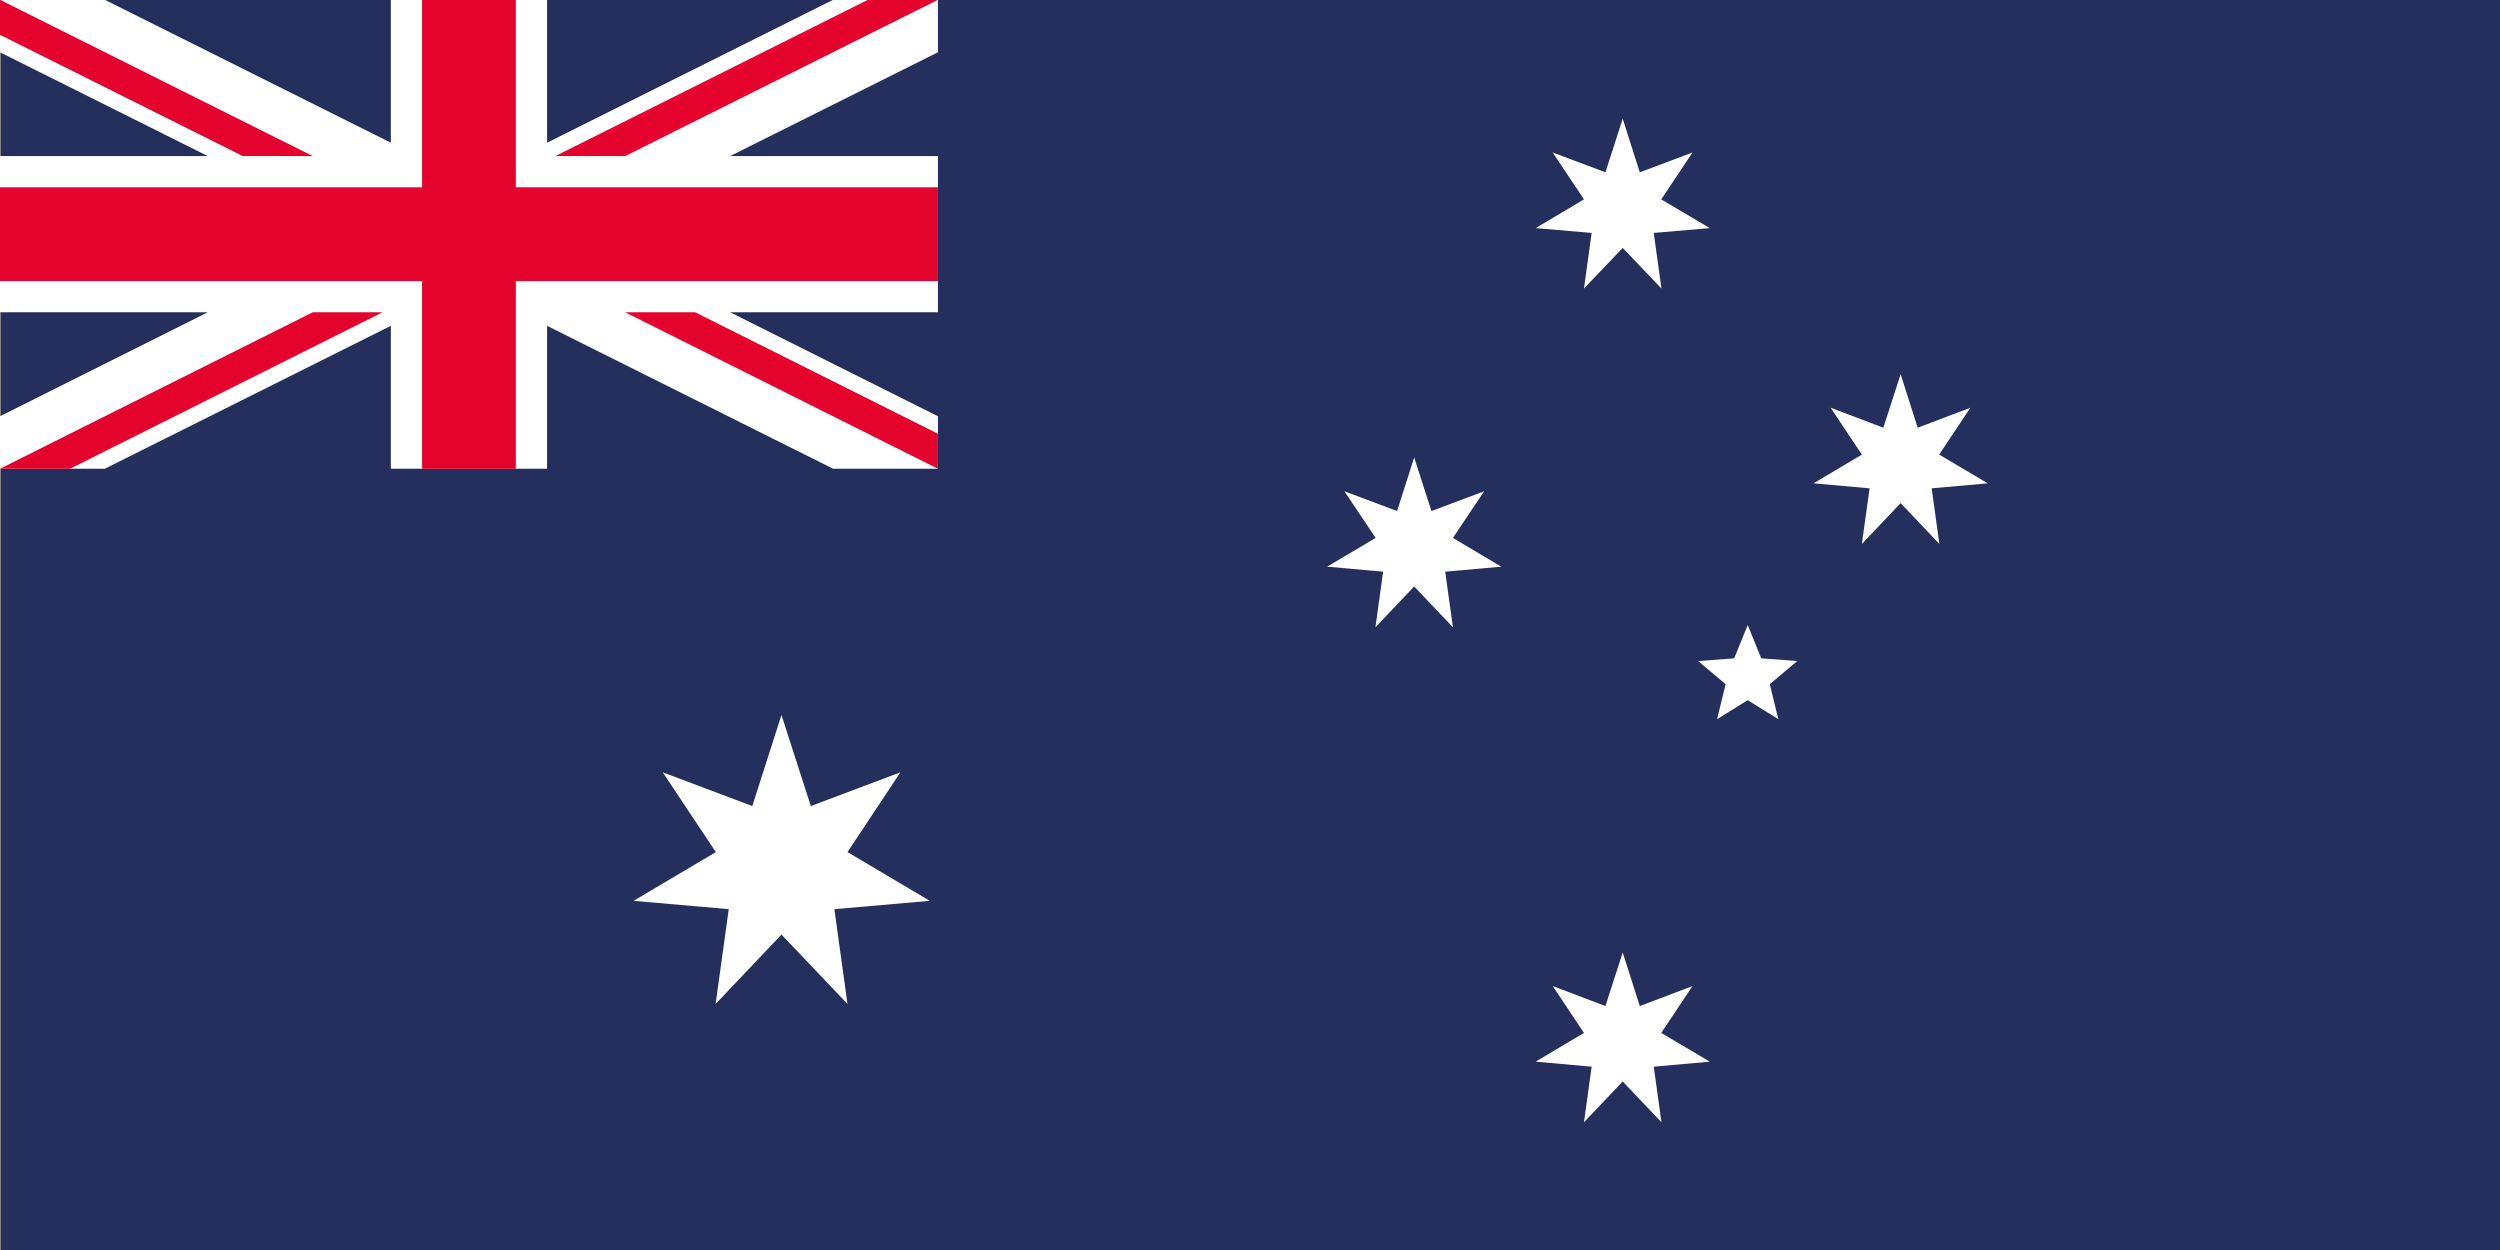 <?xml version="1.0" encoding="UTF-8"?><svg id="a" xmlns="http://www.w3.org/2000/svg" viewBox="0 0 120 60"><rect x="0" y="0" width="120" height="60" fill="#808080" stroke="none"/><defs><style>.n{fill:#242f5d;}.n,.o,.p{stroke-width:0px;}.o{fill:#e3032c;}.p{fill:#fff;}</style></defs><path class="n" d="M.05-.01h119.95v60.02H.05V-.01Z"/><g id="b"><polygon id="c" class="p" points="37.51 34.32 38.92 38.69 43.22 37.07 40.68 40.9 44.63 43.24 40.05 43.64 40.68 48.19 37.51 44.86 34.35 48.19 34.98 43.64 30.41 43.24 34.36 40.9 31.81 37.07 36.11 38.69 37.51 34.32"/></g><g id="d"><polygon id="e" class="p" points="77.89 45.72 78.71 48.29 81.24 47.33 79.74 49.58 82.07 50.96 79.38 51.2 79.75 53.87 77.89 51.91 76.03 53.87 76.4 51.2 73.71 50.96 76.03 49.58 74.53 47.33 77.06 48.29 77.89 45.72"/></g><g id="f"><polygon id="g" class="p" points="67.88 21.96 68.71 24.53 71.24 23.58 69.74 25.82 72.06 27.2 69.37 27.44 69.74 30.11 67.88 28.15 66.02 30.11 66.39 27.44 63.7 27.2 66.03 25.82 64.53 23.58 67.06 24.53 67.88 21.96"/></g><g id="h"><polygon id="i" class="p" points="77.89 5.7 78.71 8.27 81.24 7.32 79.74 9.57 82.07 10.95 79.38 11.18 79.75 13.85 77.89 11.9 76.03 13.85 76.4 11.18 73.71 10.95 76.03 9.57 74.53 7.32 77.06 8.27 77.89 5.7"/></g><g id="j"><polygon id="k" class="p" points="91.23 17.96 92.05 20.53 94.58 19.57 93.08 21.82 95.41 23.2 92.72 23.44 93.09 26.11 91.23 24.15 89.37 26.11 89.74 23.44 87.05 23.2 89.37 21.82 87.87 19.57 90.4 20.53 91.23 17.96"/></g><g id="l"><polygon id="m" class="p" points="83.89 30 84.54 31.6 86.27 31.73 84.95 32.84 85.36 34.52 83.89 33.61 82.42 34.52 82.83 32.84 81.51 31.73 83.24 31.6 83.89 30"/></g><polygon class="p" points="39.99 -.01 26.26 6.85 26.26 -.01 18.76 -.01 18.76 6.85 5.03 -.01 0 -.01 0 2.51 9.97 7.49 0 7.49 0 14.99 9.97 14.99 0 19.98 0 22.5 5.03 22.5 18.76 15.64 18.76 22.5 26.26 22.5 26.26 15.64 39.99 22.5 45.02 22.5 45.02 22.5 45.02 19.98 35.05 14.99 45.02 14.99 45.02 7.49 35.05 7.49 45.02 2.51 45.02 -.01 45.02 -.01 39.99 -.01"/><polygon class="o" points="30.01 7.49 45.02 -.01 41.66 -.01 26.66 7.49 30.01 7.49"/><polygon class="o" points="15.01 7.49 0 -.01 0 1.67 11.65 7.49 15.01 7.49"/><polygon class="o" points="15.01 14.99 0 22.5 3.36 22.5 18.36 14.99 15.01 14.99"/><polygon class="o" points="45.02 8.99 24.76 8.99 24.76 -.01 20.26 -.01 20.26 8.99 0 8.99 0 13.49 20.26 13.49 20.26 22.5 24.76 22.5 24.76 13.49 45.02 13.49 45.02 8.99"/><polygon class="o" points="30.01 14.99 45.02 22.5 45.02 20.82 33.37 14.99 30.01 14.99"/></svg>